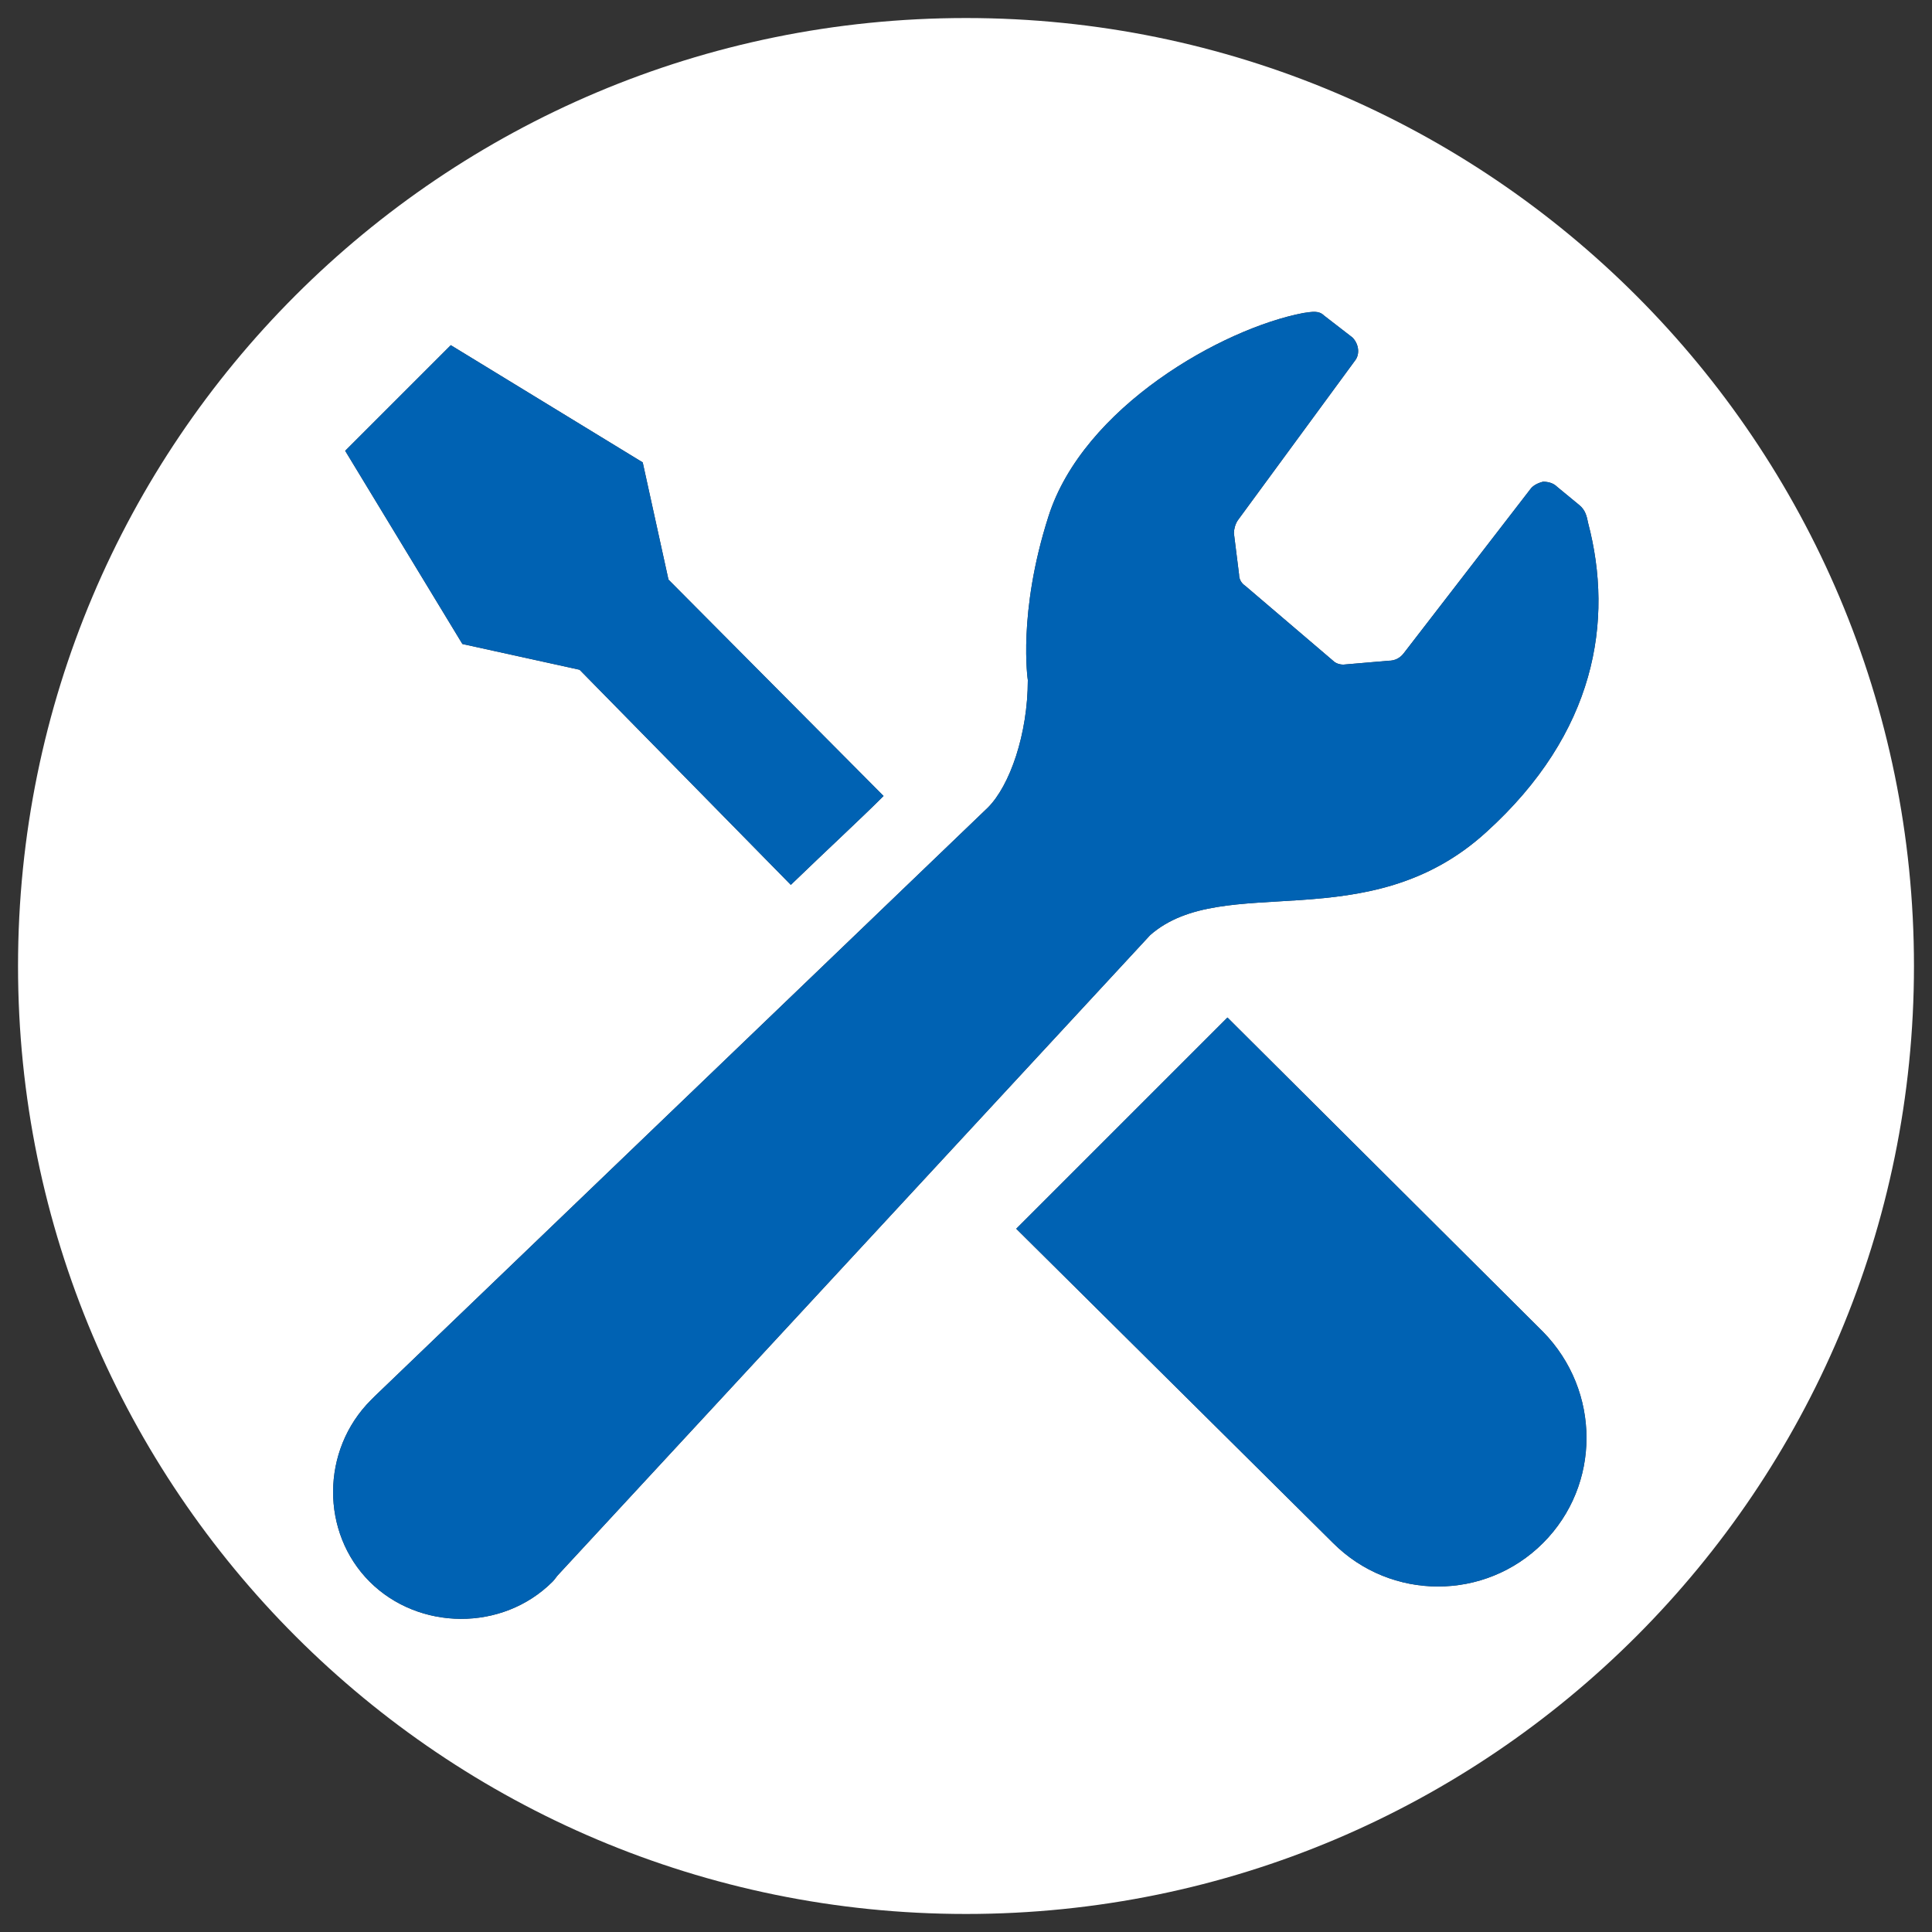 <?xml version="1.0" encoding="utf-8"?>
<!-- Generator: Adobe Illustrator 28.4.1, SVG Export Plug-In . SVG Version: 6.00 Build 0)  -->
<svg version="1.1" id="Layer_1" xmlns="http://www.w3.org/2000/svg" xmlns:xlink="http://www.w3.org/1999/xlink" x="0px" y="0px"
	 viewBox="0 0 150 150" style="enable-background:new 0 0 150 150;" xml:space="preserve">
<rect x="0" y="0" width="150" height="150" fill="#333333" stroke="none"/>
<style type="text/css">
	.st0{fill:#FFFFFF;}
	.st1{fill:#0062B3;}
</style>
<path id="Service_1" class="st0" d="M75,1.4C34.3,1.4,1.4,34.3,1.4,75s33,73.6,73.6,73.6c40.7,0,73.6-33,73.6-73.6S115.7,1.4,75,1.4
	z M30.9,30.9l4.1-4.1l14.9,9.1l2,9.1l16.7,16.8c-1.8,1.8-4.3,4.1-7.2,6.9L45,52l-9.1-2l-9.1-15L30.9,30.9z M119.8,119.8
	c-4.5,4.5-11.8,4.5-16.3,0L78.9,95.4L95.3,79l24.5,24.4C124.3,108,124.3,115.3,119.8,119.8z M115.4,64.6c-9.2,8.4-20.4,3-26.1,8
	l-45.9,49.6c-0.2,0.2-0.3,0.4-0.5,0.6c-3.9,3.9-10.4,3.8-14.2,0s-3.8-10.2,0.1-14.1c0.1-0.1,0.2-0.2,0.3-0.3l47.6-45.7
	c1.7-1.7,3.1-5.7,3.1-9.9c0,0-0.8-5.2,1.6-12.7c2.7-8.5,13.5-14.6,19.8-15.8c0.7-0.1,1.2-0.2,1.6,0.2l2.2,1.7
	c0.5,0.5,0.6,1.3,0.2,1.8l-9.1,12.4c-0.2,0.3-0.3,0.7-0.3,1l0.4,3.2c0,0.4,0.2,0.7,0.5,0.9l6.8,5.8c0.2,0.2,0.5,0.3,0.8,0.3l3.5-0.3
	c0.5,0,0.9-0.2,1.2-0.6l9.8-12.7c0.2-0.3,0.6-0.5,1-0.6c0.4,0,0.8,0.1,1.1,0.4l1.7,1.4c0.5,0.4,0.6,0.9,0.7,1.4
	C125.3,48.2,123.9,56.9,115.4,64.6z"/>
<g>
	<path class="st1" d="M95.3,79L78.9,95.4l24.6,24.4c4.5,4.5,11.8,4.5,16.3,0s4.5-11.8,0-16.4L95.3,79z"/>
	<path class="st1" d="M45,52l16.4,16.7c2.9-2.8,5.4-5.1,7.2-6.9L51.9,45l-2-9.1L35,26.8l-4.1,4.1L26.8,35l9.1,15L45,52z"/>
	<path class="st1" d="M122.6,39.2l-1.7-1.4c-0.3-0.3-0.7-0.4-1.1-0.4c-0.4,0.1-0.8,0.3-1,0.6L109,50.7c-0.3,0.4-0.7,0.6-1.2,0.6
		l-3.5,0.3c-0.3,0-0.6-0.1-0.8-0.3l-6.8-5.8c-0.3-0.2-0.5-0.5-0.5-0.9l-0.4-3.2c0-0.3,0.1-0.7,0.3-1l9.1-12.4
		c0.4-0.5,0.3-1.3-0.2-1.8l-2.2-1.7c-0.4-0.4-0.9-0.3-1.6-0.2c-6.3,1.2-17.1,7.3-19.8,15.8c-2.4,7.5-1.6,12.7-1.6,12.7
		c0,4.2-1.4,8.2-3.1,9.9l-47.6,45.7c-0.1,0.1-0.2,0.2-0.3,0.3c-3.9,3.9-3.9,10.3-0.1,14.1s10.3,3.9,14.2,0c0.2-0.2,0.3-0.4,0.5-0.6
		l45.9-49.6c5.7-5,16.9,0.4,26.1-8c8.5-7.7,9.9-16.4,7.9-24C123.2,40.1,123.1,39.6,122.6,39.2z"/>
</g>
</svg>
